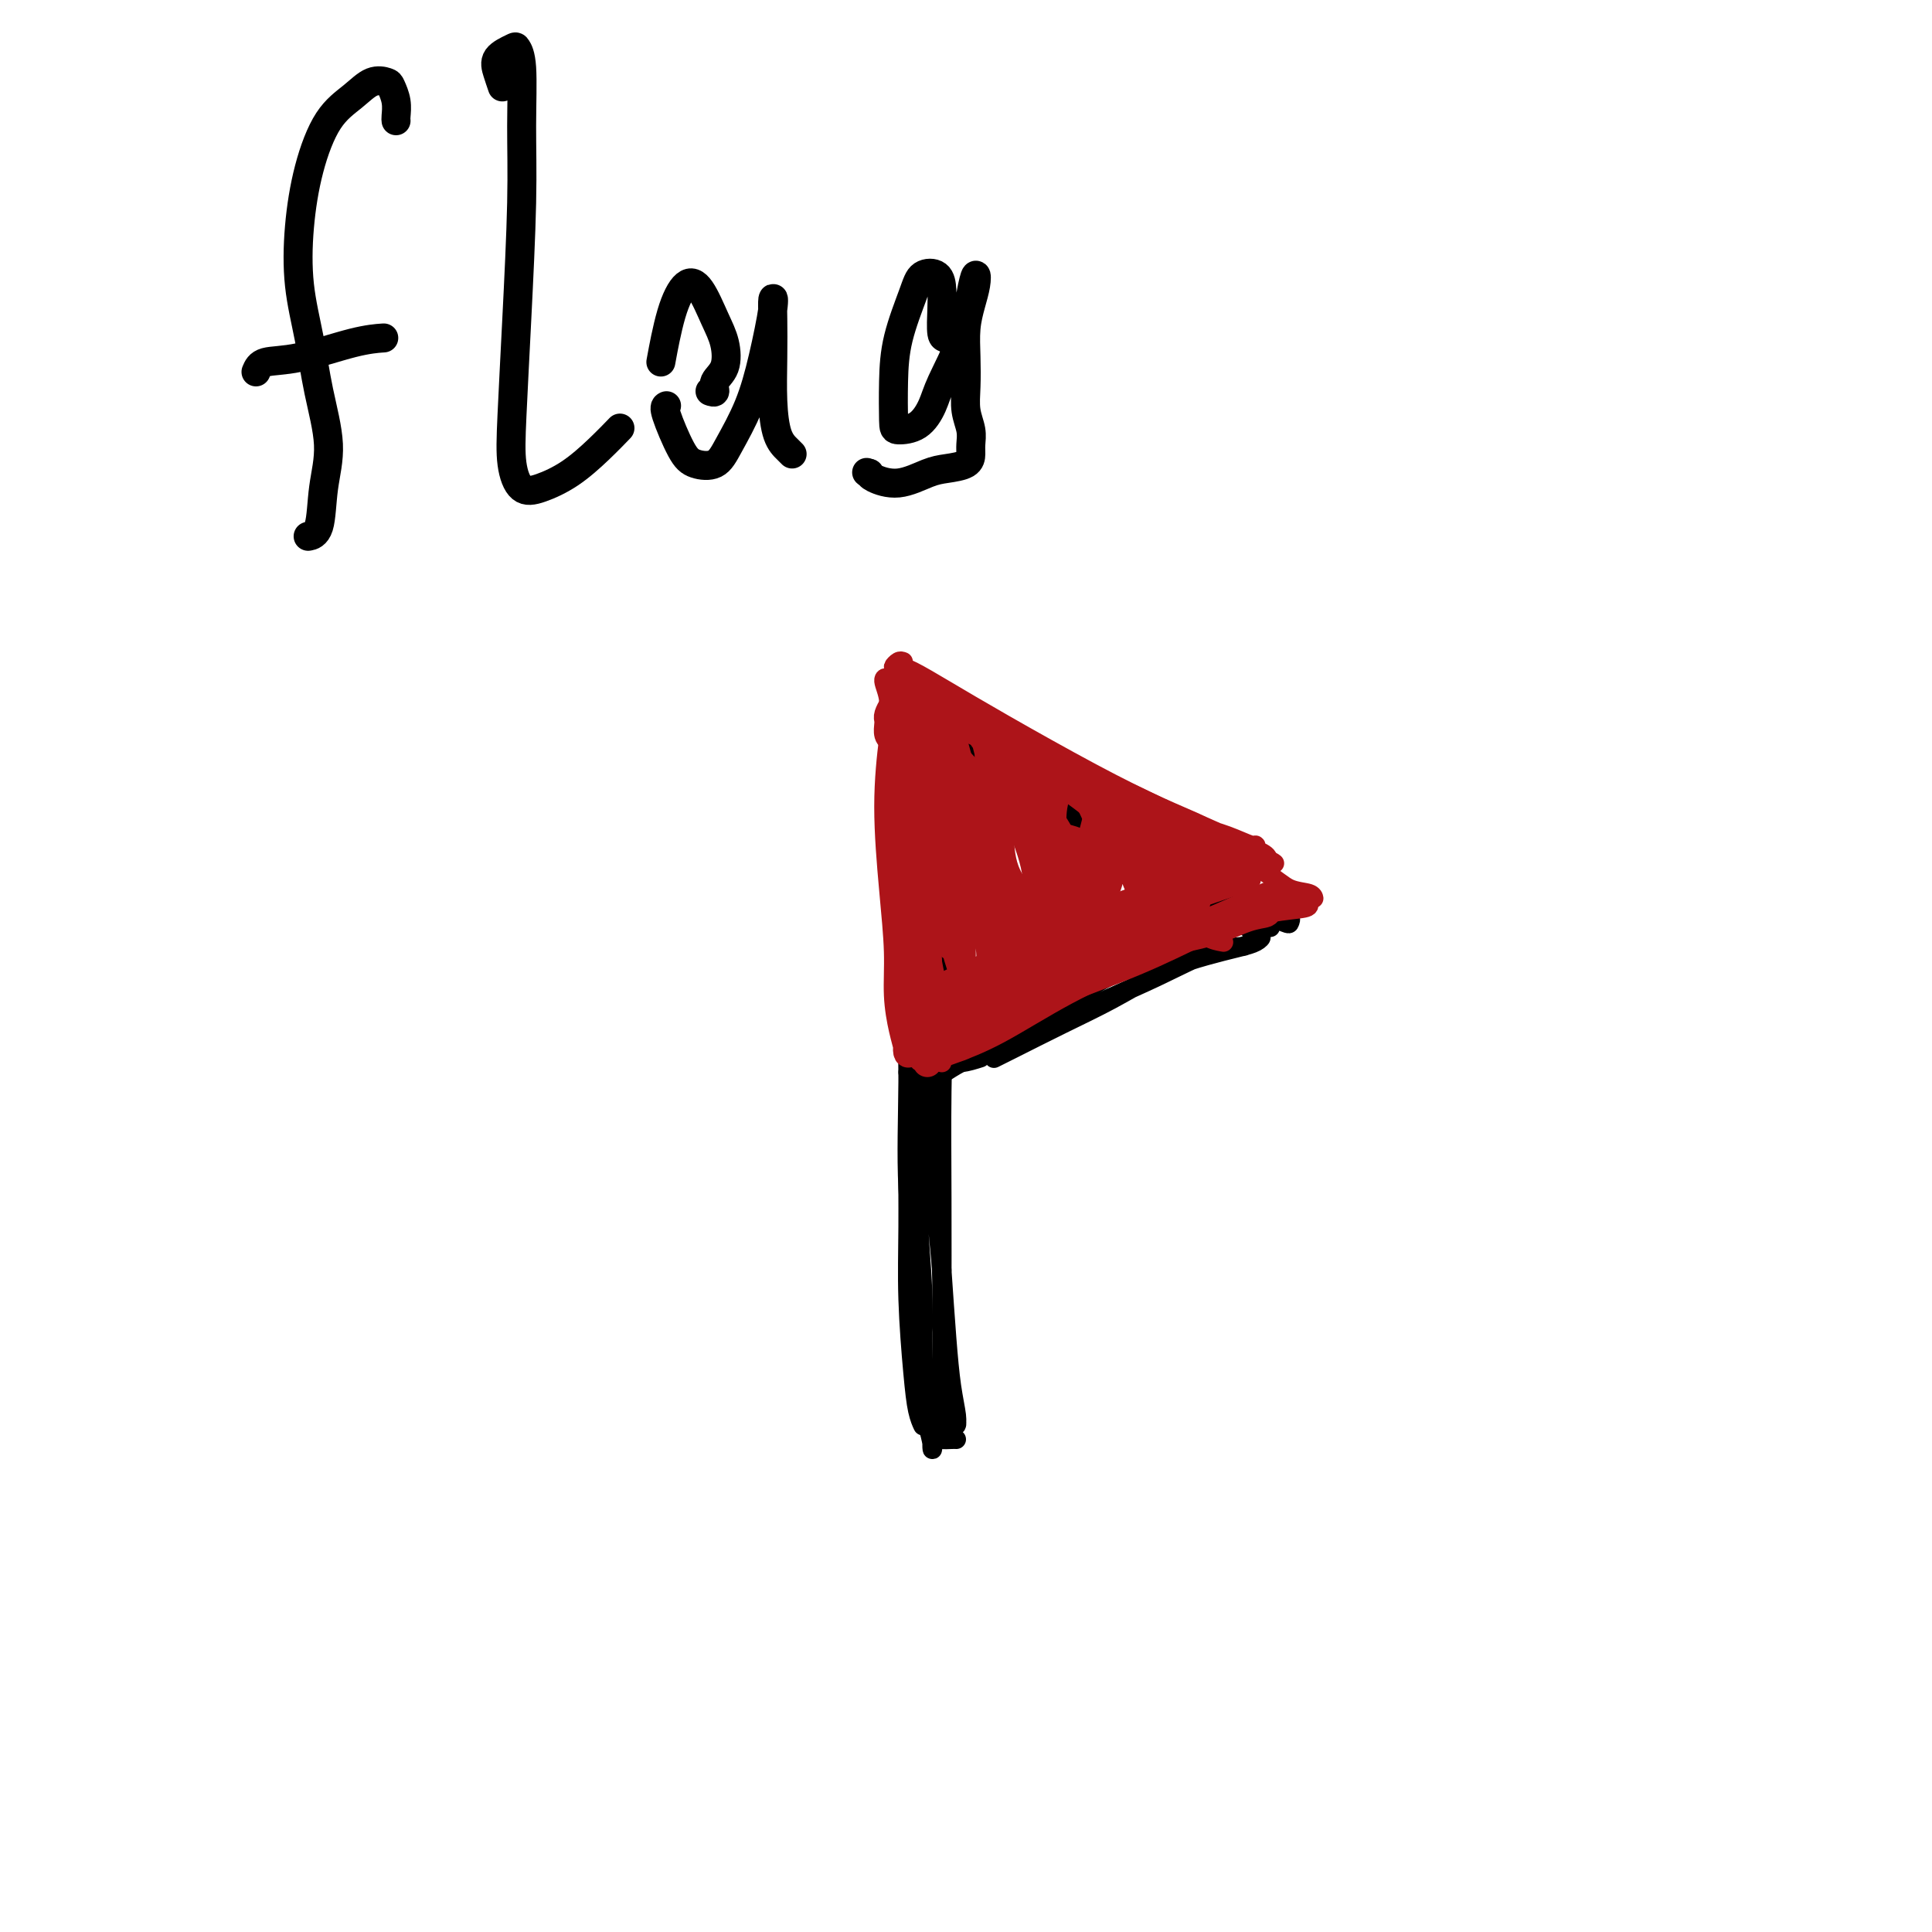 <svg viewBox='0 0 400 400' version='1.1' xmlns='http://www.w3.org/2000/svg' xmlns:xlink='http://www.w3.org/1999/xlink'><g fill='none' stroke='#000000' stroke-width='4' stroke-linecap='round' stroke-linejoin='round'><path d='M198,298c-0.196,-0.012 -0.392,-0.024 -1,0c-0.608,0.024 -1.627,0.082 -2,0c-0.373,-0.082 -0.100,-0.306 0,-2c0.100,-1.694 0.028,-4.860 0,-9c-0.028,-4.140 -0.013,-9.255 0,-16c0.013,-6.745 0.025,-15.120 0,-23c-0.025,-7.880 -0.086,-15.267 0,-22c0.086,-6.733 0.320,-12.814 0,-18c-0.320,-5.186 -1.195,-9.478 -2,-13c-0.805,-3.522 -1.540,-6.276 -2,-9c-0.460,-2.724 -0.645,-5.419 -1,-8c-0.355,-2.581 -0.880,-5.049 -1,-7c-0.120,-1.951 0.166,-3.385 0,-4c-0.166,-0.615 -0.784,-0.411 -1,0c-0.216,0.411 -0.032,1.031 0,3c0.032,1.969 -0.090,5.289 0,9c0.090,3.711 0.392,7.815 1,12c0.608,4.185 1.521,8.451 2,14c0.479,5.549 0.524,12.380 1,20c0.476,7.620 1.384,16.029 2,23c0.616,6.971 0.939,12.505 1,17c0.061,4.495 -0.142,7.951 0,11c0.142,3.049 0.627,5.689 1,8c0.373,2.311 0.633,4.292 1,6c0.367,1.708 0.842,3.142 1,4c0.158,0.858 0.001,1.139 0,1c-0.001,-0.139 0.154,-0.697 0,-2c-0.154,-1.303 -0.618,-3.351 -1,-6c-0.382,-2.649 -0.680,-5.900 -1,-10c-0.320,-4.100 -0.660,-9.050 -1,-14'/><path d='M195,263c-0.791,-8.317 -1.270,-13.610 -2,-20c-0.730,-6.390 -1.713,-13.876 -2,-21c-0.287,-7.124 0.120,-13.884 0,-20c-0.120,-6.116 -0.767,-11.587 -1,-16c-0.233,-4.413 -0.052,-7.767 0,-11c0.052,-3.233 -0.024,-6.346 0,-8c0.024,-1.654 0.149,-1.849 0,-2c-0.149,-0.151 -0.572,-0.258 -1,0c-0.428,0.258 -0.862,0.879 -1,2c-0.138,1.121 0.020,2.740 0,5c-0.020,2.260 -0.217,5.162 0,9c0.217,3.838 0.847,8.612 1,14c0.153,5.388 -0.170,11.388 0,18c0.170,6.612 0.833,13.835 1,20c0.167,6.165 -0.162,11.272 0,17c0.162,5.728 0.814,12.076 1,17c0.186,4.924 -0.094,8.423 0,12c0.094,3.577 0.562,7.231 1,10c0.438,2.769 0.847,4.653 1,6c0.153,1.347 0.051,2.158 0,3c-0.051,0.842 -0.052,1.715 0,2c0.052,0.285 0.156,-0.017 0,-1c-0.156,-0.983 -0.571,-2.646 -1,-4c-0.429,-1.354 -0.871,-2.398 -1,-5c-0.129,-2.602 0.056,-6.761 0,-11c-0.056,-4.239 -0.352,-8.559 -1,-14c-0.648,-5.441 -1.648,-12.005 -2,-19c-0.352,-6.995 -0.056,-14.422 0,-22c0.056,-7.578 -0.127,-15.308 0,-22c0.127,-6.692 0.563,-12.346 1,-18'/><path d='M189,184c0.093,-11.897 -0.174,-10.638 0,-12c0.174,-1.362 0.789,-5.345 1,-8c0.211,-2.655 0.019,-3.983 0,-5c-0.019,-1.017 0.135,-1.723 0,-2c-0.135,-0.277 -0.558,-0.123 -1,0c-0.442,0.123 -0.903,0.217 -1,1c-0.097,0.783 0.169,2.256 0,4c-0.169,1.744 -0.774,3.759 -1,6c-0.226,2.241 -0.075,4.707 0,7c0.075,2.293 0.073,4.413 0,8c-0.073,3.587 -0.216,8.639 0,15c0.216,6.361 0.793,14.030 1,21c0.207,6.970 0.044,13.243 0,19c-0.044,5.757 0.030,11.000 0,16c-0.030,5.000 -0.166,9.757 0,15c0.166,5.243 0.632,10.972 1,15c0.368,4.028 0.638,6.354 1,8c0.362,1.646 0.818,2.613 1,3c0.182,0.387 0.091,0.193 0,0'/><path d='M191,153c-0.643,-0.332 -1.287,-0.664 -2,-1c-0.713,-0.336 -1.497,-0.677 -2,-1c-0.503,-0.323 -0.725,-0.627 -1,-1c-0.275,-0.373 -0.602,-0.816 -1,-1c-0.398,-0.184 -0.866,-0.109 -1,0c-0.134,0.109 0.066,0.251 1,1c0.934,0.749 2.602,2.107 5,4c2.398,1.893 5.528,4.323 10,7c4.472,2.677 10.287,5.600 15,8c4.713,2.400 8.323,4.276 11,6c2.677,1.724 4.419,3.295 6,4c1.581,0.705 2.999,0.542 4,1c1.001,0.458 1.583,1.536 2,2c0.417,0.464 0.667,0.313 1,0c0.333,-0.313 0.748,-0.789 0,-1c-0.748,-0.211 -2.660,-0.156 -4,-1c-1.340,-0.844 -2.110,-2.588 -4,-4c-1.890,-1.412 -4.900,-2.492 -8,-4c-3.100,-1.508 -6.289,-3.442 -10,-6c-3.711,-2.558 -7.943,-5.738 -11,-8c-3.057,-2.262 -4.939,-3.605 -7,-5c-2.061,-1.395 -4.300,-2.842 -5,-3c-0.700,-0.158 0.139,0.972 1,2c0.861,1.028 1.742,1.954 3,3c1.258,1.046 2.891,2.214 6,4c3.109,1.786 7.692,4.191 13,7c5.308,2.809 11.340,6.021 16,9c4.660,2.979 7.947,5.725 11,8c3.053,2.275 5.872,4.079 8,5c2.128,0.921 3.564,0.961 5,1'/><path d='M253,189c10.536,6.262 5.375,2.417 4,1c-1.375,-1.417 1.036,-0.405 2,0c0.964,0.405 0.482,0.202 0,0'/><path d='M195,219c-0.189,-0.187 -0.379,-0.374 -1,0c-0.621,0.374 -1.675,1.308 -3,2c-1.325,0.692 -2.923,1.142 -3,1c-0.077,-0.142 1.367,-0.878 3,-2c1.633,-1.122 3.455,-2.632 6,-4c2.545,-1.368 5.812,-2.594 10,-5c4.188,-2.406 9.295,-5.993 14,-9c4.705,-3.007 9.006,-5.433 12,-7c2.994,-1.567 4.682,-2.274 7,-3c2.318,-0.726 5.267,-1.469 7,-2c1.733,-0.531 2.249,-0.849 3,-1c0.751,-0.151 1.735,-0.136 2,0c0.265,0.136 -0.191,0.393 -1,1c-0.809,0.607 -1.972,1.564 -3,2c-1.028,0.436 -1.922,0.352 -3,1c-1.078,0.648 -2.341,2.029 -4,3c-1.659,0.971 -3.716,1.531 -5,2c-1.284,0.469 -1.795,0.848 -2,1c-0.205,0.152 -0.102,0.076 0,0'/><path d='M226,202c0.514,-0.127 1.028,-0.255 -1,1c-2.028,1.255 -6.599,3.892 -10,6c-3.401,2.108 -5.633,3.687 -8,5c-2.367,1.313 -4.870,2.360 -6,3c-1.130,0.640 -0.888,0.872 -1,1c-0.112,0.128 -0.579,0.153 0,0c0.579,-0.153 2.204,-0.482 4,-1c1.796,-0.518 3.763,-1.225 6,-2c2.237,-0.775 4.742,-1.619 8,-3c3.258,-1.381 7.267,-3.301 11,-5c3.733,-1.699 7.190,-3.178 11,-5c3.810,-1.822 7.972,-3.988 11,-5c3.028,-1.012 4.922,-0.871 6,-1c1.078,-0.129 1.341,-0.530 2,-1c0.659,-0.470 1.714,-1.010 2,-1c0.286,0.010 -0.198,0.570 -1,1c-0.802,0.430 -1.922,0.729 -3,1c-1.078,0.271 -2.114,0.514 -4,1c-1.886,0.486 -4.623,1.215 -7,2c-2.377,0.785 -4.396,1.626 -7,3c-2.604,1.374 -5.795,3.283 -9,5c-3.205,1.717 -6.426,3.244 -10,5c-3.574,1.756 -7.501,3.742 -10,5c-2.499,1.258 -3.571,1.788 -4,2c-0.429,0.212 -0.214,0.106 0,0'/><path d='M203,219c-1.321,0.420 -2.642,0.840 -4,1c-1.358,0.160 -2.755,0.060 -3,0c-0.245,-0.060 0.660,-0.081 2,-1c1.340,-0.919 3.114,-2.737 6,-4c2.886,-1.263 6.885,-1.970 11,-4c4.115,-2.030 8.346,-5.382 13,-8c4.654,-2.618 9.730,-4.501 14,-6c4.270,-1.499 7.733,-2.613 10,-4c2.267,-1.387 3.337,-3.047 5,-4c1.663,-0.953 3.920,-1.198 4,-1c0.080,0.198 -2.017,0.837 -4,2c-1.983,1.163 -3.851,2.848 -7,5c-3.149,2.152 -7.579,4.772 -10,6c-2.421,1.228 -2.835,1.065 -3,1c-0.165,-0.065 -0.083,-0.033 0,0'/><path d='M225,209c-4.429,2.188 -8.858,4.376 -13,6c-4.142,1.624 -7.997,2.683 -11,4c-3.003,1.317 -5.155,2.893 -7,4c-1.845,1.107 -3.384,1.745 -4,2c-0.616,0.255 -0.308,0.128 0,0'/><path d='M186,145c-0.058,-0.043 -0.116,-0.086 0,0c0.116,0.086 0.405,0.300 2,1c1.595,0.700 4.496,1.887 9,4c4.504,2.113 10.610,5.151 16,8c5.390,2.849 10.065,5.509 15,8c4.935,2.491 10.131,4.815 15,8c4.869,3.185 9.409,7.233 13,10c3.591,2.767 6.231,4.253 8,5c1.769,0.747 2.666,0.756 3,1c0.334,0.244 0.105,0.723 0,1c-0.105,0.277 -0.086,0.351 -1,0c-0.914,-0.351 -2.761,-1.127 -5,-2c-2.239,-0.873 -4.869,-1.843 -8,-3c-3.131,-1.157 -6.762,-2.502 -11,-5c-4.238,-2.498 -9.081,-6.149 -14,-10c-4.919,-3.851 -9.912,-7.902 -14,-11c-4.088,-3.098 -7.270,-5.245 -10,-7c-2.730,-1.755 -5.008,-3.119 -7,-4c-1.992,-0.881 -3.700,-1.278 -4,-1c-0.300,0.278 0.806,1.230 3,3c2.194,1.770 5.477,4.357 9,7c3.523,2.643 7.288,5.342 12,8c4.712,2.658 10.373,5.276 16,8c5.627,2.724 11.221,5.553 15,8c3.779,2.447 5.745,4.512 8,6c2.255,1.488 4.799,2.401 6,3c1.201,0.599 1.057,0.886 1,1c-0.057,0.114 -0.029,0.057 0,0'/></g>
<g fill='none' stroke='#AD1419' stroke-width='4' stroke-linecap='round' stroke-linejoin='round'><path d='M192,216c-0.423,0.880 -0.846,1.761 -1,2c-0.154,0.239 -0.041,-0.163 0,-1c0.041,-0.837 0.008,-2.107 0,-4c-0.008,-1.893 0.010,-4.408 0,-7c-0.010,-2.592 -0.048,-5.262 0,-8c0.048,-2.738 0.183,-5.543 0,-9c-0.183,-3.457 -0.684,-7.564 -1,-11c-0.316,-3.436 -0.448,-6.200 -1,-9c-0.552,-2.800 -1.526,-5.636 -2,-8c-0.474,-2.364 -0.450,-4.255 -1,-6c-0.550,-1.745 -1.675,-3.344 -2,-5c-0.325,-1.656 0.150,-3.370 0,-5c-0.150,-1.630 -0.924,-3.178 -1,-4c-0.076,-0.822 0.547,-0.919 1,0c0.453,0.919 0.737,2.855 1,5c0.263,2.145 0.504,4.498 1,7c0.496,2.502 1.247,5.153 2,8c0.753,2.847 1.507,5.890 2,9c0.493,3.110 0.724,6.288 1,10c0.276,3.712 0.597,7.958 1,11c0.403,3.042 0.890,4.879 1,7c0.110,2.121 -0.155,4.524 0,6c0.155,1.476 0.731,2.023 1,3c0.269,0.977 0.232,2.385 0,3c-0.232,0.615 -0.657,0.439 -1,0c-0.343,-0.439 -0.603,-1.140 -1,-2c-0.397,-0.860 -0.931,-1.880 -1,-3c-0.069,-1.120 0.328,-2.340 0,-4c-0.328,-1.660 -1.379,-3.760 -2,-6c-0.621,-2.240 -0.810,-4.620 -1,-7'/><path d='M188,188c-0.868,-5.281 -0.037,-7.483 0,-10c0.037,-2.517 -0.718,-5.351 -1,-8c-0.282,-2.649 -0.090,-5.115 0,-7c0.090,-1.885 0.077,-3.188 0,-5c-0.077,-1.812 -0.217,-4.132 0,-5c0.217,-0.868 0.790,-0.285 1,0c0.210,0.285 0.056,0.272 0,1c-0.056,0.728 -0.015,2.196 0,3c0.015,0.804 0.004,0.944 0,1c-0.004,0.056 -0.002,0.028 0,0'/><path d='M187,137c-0.293,-0.115 -0.586,-0.231 -1,0c-0.414,0.231 -0.950,0.808 -1,1c-0.050,0.192 0.385,-0.002 1,0c0.615,0.002 1.410,0.198 3,1c1.590,0.802 3.974,2.209 7,4c3.026,1.791 6.693,3.964 12,7c5.307,3.036 12.256,6.933 18,10c5.744,3.067 10.285,5.305 14,7c3.715,1.695 6.603,2.848 9,4c2.397,1.152 4.302,2.303 6,3c1.698,0.697 3.187,0.942 4,1c0.813,0.058 0.948,-0.070 1,0c0.052,0.070 0.020,0.337 -1,0c-1.020,-0.337 -3.027,-1.277 -5,-2c-1.973,-0.723 -3.911,-1.229 -6,-2c-2.089,-0.771 -4.328,-1.807 -7,-3c-2.672,-1.193 -5.777,-2.543 -9,-4c-3.223,-1.457 -6.563,-3.022 -11,-5c-4.437,-1.978 -9.972,-4.370 -15,-7c-5.028,-2.630 -9.551,-5.500 -12,-7c-2.449,-1.500 -2.825,-1.630 -3,-2c-0.175,-0.370 -0.150,-0.978 0,-1c0.150,-0.022 0.426,0.543 1,1c0.574,0.457 1.447,0.808 4,2c2.553,1.192 6.786,3.226 12,6c5.214,2.774 11.409,6.289 19,10c7.591,3.711 16.578,7.619 22,10c5.422,2.381 7.278,3.236 9,4c1.722,0.764 3.310,1.436 4,2c0.690,0.564 0.483,1.018 0,1c-0.483,-0.018 -1.241,-0.509 -2,-1'/><path d='M260,177c9.598,4.578 -0.906,-0.976 -7,-4c-6.094,-3.024 -7.778,-3.519 -11,-5c-3.222,-1.481 -7.983,-3.948 -13,-6c-5.017,-2.052 -10.291,-3.688 -14,-5c-3.709,-1.312 -5.853,-2.300 -8,-3c-2.147,-0.700 -4.297,-1.111 -6,-2c-1.703,-0.889 -2.960,-2.256 -4,-3c-1.040,-0.744 -1.862,-0.867 -2,-1c-0.138,-0.133 0.408,-0.278 2,0c1.592,0.278 4.229,0.979 7,2c2.771,1.021 5.677,2.361 9,4c3.323,1.639 7.064,3.578 12,6c4.936,2.422 11.066,5.329 16,8c4.934,2.671 8.672,5.108 11,7c2.328,1.892 3.246,3.240 4,4c0.754,0.760 1.343,0.932 2,1c0.657,0.068 1.380,0.032 2,0c0.620,-0.032 1.135,-0.060 1,0c-0.135,0.060 -0.921,0.208 -2,0c-1.079,-0.208 -2.451,-0.774 -3,-1c-0.549,-0.226 -0.274,-0.113 0,0'/><path d='M227,165c-2.233,-1.185 -4.465,-2.369 -7,-4c-2.535,-1.631 -5.372,-3.708 -8,-5c-2.628,-1.292 -5.046,-1.797 -7,-3c-1.954,-1.203 -3.443,-3.102 -5,-4c-1.557,-0.898 -3.181,-0.796 -4,-1c-0.819,-0.204 -0.833,-0.716 -1,-1c-0.167,-0.284 -0.486,-0.341 0,0c0.486,0.341 1.778,1.081 4,2c2.222,0.919 5.373,2.019 9,4c3.627,1.981 7.728,4.845 14,8c6.272,3.155 14.714,6.600 22,10c7.286,3.400 13.416,6.754 17,9c3.584,2.246 4.620,3.386 6,4c1.380,0.614 3.102,0.704 4,1c0.898,0.296 0.971,0.799 1,1c0.029,0.201 0.015,0.101 0,0'/><path d='M195,220c-0.222,-0.352 -0.445,-0.704 0,-1c0.445,-0.296 1.556,-0.536 3,-1c1.444,-0.464 3.219,-1.150 6,-3c2.781,-1.850 6.567,-4.863 12,-8c5.433,-3.137 12.513,-6.399 19,-9c6.487,-2.601 12.382,-4.543 17,-6c4.618,-1.457 7.961,-2.429 11,-3c3.039,-0.571 5.775,-0.740 7,-1c1.225,-0.260 0.939,-0.611 1,-1c0.061,-0.389 0.468,-0.814 0,-1c-0.468,-0.186 -1.811,-0.131 -3,0c-1.189,0.131 -2.222,0.338 -4,1c-1.778,0.662 -4.299,1.780 -7,3c-2.701,1.220 -5.580,2.544 -9,4c-3.420,1.456 -7.379,3.046 -12,5c-4.621,1.954 -9.904,4.274 -15,7c-5.096,2.726 -10.006,5.859 -14,8c-3.994,2.141 -7.071,3.288 -9,4c-1.929,0.712 -2.709,0.987 -3,1c-0.291,0.013 -0.094,-0.237 1,-1c1.094,-0.763 3.085,-2.040 6,-4c2.915,-1.960 6.756,-4.602 11,-7c4.244,-2.398 8.893,-4.551 14,-7c5.107,-2.449 10.672,-5.194 16,-7c5.328,-1.806 10.419,-2.673 14,-4c3.581,-1.327 5.652,-3.115 7,-4c1.348,-0.885 1.975,-0.867 2,-1c0.025,-0.133 -0.550,-0.417 -2,0c-1.450,0.417 -3.775,1.535 -7,3c-3.225,1.465 -7.350,3.276 -12,5c-4.650,1.724 -9.825,3.362 -15,5'/><path d='M230,197c-8.724,3.379 -13.533,5.825 -18,8c-4.467,2.175 -8.591,4.079 -11,5c-2.409,0.921 -3.104,0.857 -3,1c0.104,0.143 1.007,0.491 2,0c0.993,-0.491 2.077,-1.821 5,-4c2.923,-2.179 7.686,-5.207 13,-8c5.314,-2.793 11.181,-5.351 17,-8c5.819,-2.649 11.590,-5.387 16,-7c4.410,-1.613 7.458,-2.099 8,-2c0.542,0.099 -1.422,0.785 -5,2c-3.578,1.215 -8.771,2.960 -14,5c-5.229,2.040 -10.493,4.375 -17,7c-6.507,2.625 -14.255,5.541 -20,8c-5.745,2.459 -9.485,4.462 -11,5c-1.515,0.538 -0.804,-0.389 0,-1c0.804,-0.611 1.700,-0.906 4,-2c2.300,-1.094 6.002,-2.986 10,-5c3.998,-2.014 8.292,-4.149 14,-7c5.708,-2.851 12.831,-6.418 19,-9c6.169,-2.582 11.383,-4.181 14,-5c2.617,-0.819 2.637,-0.860 2,-1c-0.637,-0.140 -1.931,-0.381 -5,1c-3.069,1.381 -7.913,4.382 -13,7c-5.087,2.618 -10.419,4.851 -17,8c-6.581,3.149 -14.413,7.213 -20,10c-5.587,2.787 -8.931,4.296 -10,5c-1.069,0.704 0.136,0.601 1,0c0.864,-0.601 1.386,-1.700 4,-3c2.614,-1.300 7.318,-2.800 12,-5c4.682,-2.200 9.341,-5.100 14,-8'/><path d='M221,194c7.835,-3.835 11.921,-5.424 16,-7c4.079,-1.576 8.150,-3.139 10,-4c1.850,-0.861 1.481,-1.021 1,-1c-0.481,0.021 -1.072,0.223 -4,1c-2.928,0.777 -8.193,2.128 -13,4c-4.807,1.872 -9.154,4.265 -15,7c-5.846,2.735 -13.189,5.813 -18,8c-4.811,2.187 -7.089,3.482 -8,4c-0.911,0.518 -0.456,0.259 0,0'/><path d='M198,197c-0.309,0.051 -0.618,0.102 -1,0c-0.382,-0.102 -0.837,-0.355 -1,-1c-0.163,-0.645 -0.035,-1.680 0,-4c0.035,-2.320 -0.023,-5.923 0,-10c0.023,-4.077 0.126,-8.627 0,-13c-0.126,-4.373 -0.480,-8.567 -1,-11c-0.520,-2.433 -1.206,-3.104 -2,-3c-0.794,0.104 -1.695,0.982 -2,3c-0.305,2.018 -0.013,5.176 0,9c0.013,3.824 -0.252,8.314 0,14c0.252,5.686 1.020,12.568 2,18c0.980,5.432 2.172,9.414 3,12c0.828,2.586 1.291,3.775 2,4c0.709,0.225 1.662,-0.516 2,-2c0.338,-1.484 0.060,-3.712 0,-7c-0.060,-3.288 0.099,-7.636 0,-12c-0.099,-4.364 -0.457,-8.744 -1,-14c-0.543,-5.256 -1.273,-11.389 -2,-17c-0.727,-5.611 -1.451,-10.702 -2,-14c-0.549,-3.298 -0.924,-4.804 -1,-4c-0.076,0.804 0.146,3.919 0,7c-0.146,3.081 -0.659,6.130 -1,10c-0.341,3.870 -0.508,8.561 0,14c0.508,5.439 1.693,11.625 3,17c1.307,5.375 2.737,9.940 4,12c1.263,2.060 2.358,1.615 3,1c0.642,-0.615 0.829,-1.400 1,-3c0.171,-1.600 0.324,-4.017 0,-7c-0.324,-2.983 -1.126,-6.534 -2,-10c-0.874,-3.466 -1.821,-6.847 -3,-12c-1.179,-5.153 -2.589,-12.076 -4,-19'/><path d='M195,155c-1.677,-8.720 -1.368,-10.020 -1,-10c0.368,0.020 0.797,1.359 1,5c0.203,3.641 0.180,9.582 0,15c-0.180,5.418 -0.518,10.311 0,15c0.518,4.689 1.891,9.172 3,13c1.109,3.828 1.955,6.999 3,9c1.045,2.001 2.289,2.833 3,3c0.711,0.167 0.888,-0.329 1,-2c0.112,-1.671 0.160,-4.516 0,-8c-0.160,-3.484 -0.526,-7.607 -1,-12c-0.474,-4.393 -1.056,-9.057 -2,-14c-0.944,-4.943 -2.251,-10.165 -3,-13c-0.749,-2.835 -0.942,-3.284 -1,-3c-0.058,0.284 0.018,1.300 0,3c-0.018,1.700 -0.132,4.085 0,7c0.132,2.915 0.508,6.359 1,10c0.492,3.641 1.098,7.477 2,11c0.902,3.523 2.098,6.731 3,9c0.902,2.269 1.508,3.597 2,4c0.492,0.403 0.871,-0.119 1,-1c0.129,-0.881 0.010,-2.121 0,-4c-0.010,-1.879 0.089,-4.398 0,-8c-0.089,-3.602 -0.367,-8.288 -1,-13c-0.633,-4.712 -1.620,-9.449 -2,-12c-0.380,-2.551 -0.153,-2.916 0,-3c0.153,-0.084 0.231,0.111 0,2c-0.231,1.889 -0.772,5.470 -1,9c-0.228,3.530 -0.144,7.008 0,11c0.144,3.992 0.346,8.498 1,12c0.654,3.502 1.758,6.001 3,7c1.242,0.999 2.621,0.500 4,0'/><path d='M211,197c1.009,-0.651 1.531,-2.277 2,-4c0.469,-1.723 0.883,-3.543 1,-6c0.117,-2.457 -0.064,-5.551 -1,-9c-0.936,-3.449 -2.629,-7.251 -4,-11c-1.371,-3.749 -2.422,-7.443 -3,-9c-0.578,-1.557 -0.682,-0.976 -1,1c-0.318,1.976 -0.848,5.347 -1,8c-0.152,2.653 0.074,4.588 0,7c-0.074,2.412 -0.447,5.302 0,8c0.447,2.698 1.713,5.203 3,8c1.287,2.797 2.596,5.884 4,7c1.404,1.116 2.903,0.261 4,0c1.097,-0.261 1.791,0.071 2,-1c0.209,-1.071 -0.066,-3.546 0,-6c0.066,-2.454 0.472,-4.888 0,-8c-0.472,-3.112 -1.824,-6.901 -3,-11c-1.176,-4.099 -2.176,-8.508 -3,-11c-0.824,-2.492 -1.472,-3.066 -2,-3c-0.528,0.066 -0.935,0.772 -1,2c-0.065,1.228 0.212,2.977 0,5c-0.212,2.023 -0.912,4.318 -1,7c-0.088,2.682 0.435,5.751 1,9c0.565,3.249 1.172,6.679 2,9c0.828,2.321 1.876,3.535 3,4c1.124,0.465 2.325,0.182 3,0c0.675,-0.182 0.826,-0.263 1,-1c0.174,-0.737 0.373,-2.128 0,-4c-0.373,-1.872 -1.316,-4.223 -2,-7c-0.684,-2.777 -1.107,-5.978 -2,-9c-0.893,-3.022 -2.255,-5.863 -3,-7c-0.745,-1.137 -0.872,-0.568 -1,0'/><path d='M209,165c-1.302,-2.886 -1.057,3.898 -1,8c0.057,4.102 -0.074,5.522 0,7c0.074,1.478 0.352,3.015 1,5c0.648,1.985 1.664,4.417 3,6c1.336,1.583 2.990,2.318 4,3c1.010,0.682 1.376,1.310 2,1c0.624,-0.310 1.506,-1.559 2,-3c0.494,-1.441 0.598,-3.073 0,-5c-0.598,-1.927 -1.900,-4.148 -3,-7c-1.100,-2.852 -1.997,-6.336 -3,-9c-1.003,-2.664 -2.111,-4.510 -3,-6c-0.889,-1.490 -1.560,-2.625 -2,-3c-0.440,-0.375 -0.649,0.009 -1,1c-0.351,0.991 -0.845,2.588 -1,4c-0.155,1.412 0.027,2.638 0,5c-0.027,2.362 -0.263,5.858 0,9c0.263,3.142 1.027,5.928 2,8c0.973,2.072 2.157,3.428 3,4c0.843,0.572 1.345,0.359 2,0c0.655,-0.359 1.462,-0.863 2,-2c0.538,-1.137 0.807,-2.906 1,-5c0.193,-2.094 0.312,-4.512 0,-7c-0.312,-2.488 -1.054,-5.047 -2,-8c-0.946,-2.953 -2.095,-6.301 -3,-8c-0.905,-1.699 -1.565,-1.750 -2,-1c-0.435,0.750 -0.644,2.302 -1,4c-0.356,1.698 -0.858,3.540 -1,6c-0.142,2.460 0.075,5.536 1,8c0.925,2.464 2.557,4.317 4,6c1.443,1.683 2.698,3.195 4,4c1.302,0.805 2.651,0.902 4,1'/><path d='M221,191c2.024,1.456 1.086,-0.405 1,-2c-0.086,-1.595 0.682,-2.923 1,-5c0.318,-2.077 0.187,-4.904 -1,-8c-1.187,-3.096 -3.428,-6.461 -5,-9c-1.572,-2.539 -2.473,-4.252 -3,-5c-0.527,-0.748 -0.681,-0.532 -1,0c-0.319,0.532 -0.805,1.379 -1,3c-0.195,1.621 -0.099,4.016 0,6c0.099,1.984 0.201,3.558 1,5c0.799,1.442 2.296,2.754 4,4c1.704,1.246 3.615,2.427 5,3c1.385,0.573 2.244,0.539 3,0c0.756,-0.539 1.408,-1.582 2,-3c0.592,-1.418 1.124,-3.209 1,-5c-0.124,-1.791 -0.902,-3.580 -2,-6c-1.098,-2.420 -2.514,-5.469 -4,-7c-1.486,-1.531 -3.042,-1.543 -4,-1c-0.958,0.543 -1.317,1.641 -2,4c-0.683,2.359 -1.690,5.978 -2,9c-0.310,3.022 0.077,5.447 1,7c0.923,1.553 2.381,2.235 4,3c1.619,0.765 3.400,1.614 5,2c1.600,0.386 3.019,0.310 4,0c0.981,-0.310 1.525,-0.854 2,-2c0.475,-1.146 0.882,-2.893 1,-5c0.118,-2.107 -0.053,-4.575 -1,-7c-0.947,-2.425 -2.671,-4.807 -4,-7c-1.329,-2.193 -2.263,-4.196 -3,-5c-0.737,-0.804 -1.275,-0.409 -2,1c-0.725,1.409 -1.636,3.831 -2,6c-0.364,2.169 -0.182,4.084 0,6'/><path d='M219,173c-0.359,3.107 0.744,4.376 2,6c1.256,1.624 2.667,3.604 4,5c1.333,1.396 2.590,2.210 4,3c1.410,0.790 2.975,1.558 4,1c1.025,-0.558 1.510,-2.443 2,-4c0.490,-1.557 0.986,-2.787 1,-4c0.014,-1.213 -0.454,-2.408 -1,-4c-0.546,-1.592 -1.170,-3.579 -2,-5c-0.830,-1.421 -1.866,-2.275 -3,-3c-1.134,-0.725 -2.365,-1.321 -3,-1c-0.635,0.321 -0.674,1.558 -1,3c-0.326,1.442 -0.939,3.090 -1,5c-0.061,1.910 0.431,4.083 1,6c0.569,1.917 1.217,3.578 2,5c0.783,1.422 1.703,2.604 3,3c1.297,0.396 2.972,0.006 4,-1c1.028,-1.006 1.408,-2.628 2,-4c0.592,-1.372 1.394,-2.492 2,-4c0.606,-1.508 1.015,-3.402 1,-5c-0.015,-1.598 -0.453,-2.900 -1,-4c-0.547,-1.100 -1.202,-1.999 -2,-2c-0.798,-0.001 -1.739,0.896 -2,2c-0.261,1.104 0.158,2.416 0,4c-0.158,1.584 -0.894,3.440 -1,5c-0.106,1.560 0.418,2.826 1,4c0.582,1.174 1.222,2.258 2,3c0.778,0.742 1.695,1.144 3,1c1.305,-0.144 2.999,-0.832 4,-2c1.001,-1.168 1.308,-2.814 2,-4c0.692,-1.186 1.769,-1.910 2,-3c0.231,-1.090 -0.385,-2.545 -1,-4'/><path d='M247,175c-0.199,-1.993 -2.197,-1.474 -3,-2c-0.803,-0.526 -0.410,-2.097 -1,-2c-0.590,0.097 -2.163,1.861 -3,4c-0.837,2.139 -0.936,4.653 -1,7c-0.064,2.347 -0.091,4.526 0,6c0.091,1.474 0.301,2.243 1,3c0.699,0.757 1.887,1.504 3,2c1.113,0.496 2.152,0.743 3,0c0.848,-0.743 1.507,-2.476 2,-4c0.493,-1.524 0.822,-2.839 1,-4c0.178,-1.161 0.204,-2.169 0,-3c-0.204,-0.831 -0.640,-1.486 -1,-2c-0.360,-0.514 -0.644,-0.885 -1,-1c-0.356,-0.115 -0.784,0.028 -1,1c-0.216,0.972 -0.218,2.772 0,4c0.218,1.228 0.658,1.884 1,3c0.342,1.116 0.587,2.691 1,4c0.413,1.309 0.996,2.352 2,3c1.004,0.648 2.430,0.899 3,1c0.570,0.101 0.285,0.050 0,0'/></g>
<g fill='none' stroke='#AD1419' stroke-width='6' stroke-linecap='round' stroke-linejoin='round'><path d='M192,220c0.118,-0.452 0.236,-0.903 0,-1c-0.236,-0.097 -0.827,0.161 -1,0c-0.173,-0.161 0.071,-0.740 0,-1c-0.071,-0.260 -0.459,-0.201 0,-1c0.459,-0.799 1.764,-2.458 4,-4c2.236,-1.542 5.402,-2.969 9,-5c3.598,-2.031 7.629,-4.666 11,-6c3.371,-1.334 6.084,-1.365 9,-2c2.916,-0.635 6.036,-1.872 9,-3c2.964,-1.128 5.773,-2.146 8,-3c2.227,-0.854 3.872,-1.542 5,-2c1.128,-0.458 1.738,-0.685 2,-1c0.262,-0.315 0.175,-0.717 0,-1c-0.175,-0.283 -0.439,-0.448 -1,0c-0.561,0.448 -1.419,1.508 -3,2c-1.581,0.492 -3.884,0.416 -6,1c-2.116,0.584 -4.043,1.827 -6,3c-1.957,1.173 -3.942,2.276 -7,4c-3.058,1.724 -7.188,4.070 -11,6c-3.812,1.930 -7.307,3.443 -10,5c-2.693,1.557 -4.586,3.156 -6,4c-1.414,0.844 -2.350,0.933 -3,1c-0.650,0.067 -1.015,0.114 -1,0c0.015,-0.114 0.411,-0.387 2,-1c1.589,-0.613 4.372,-1.567 7,-3c2.628,-1.433 5.101,-3.347 8,-5c2.899,-1.653 6.224,-3.045 11,-5c4.776,-1.955 11.004,-4.474 16,-6c4.996,-1.526 8.762,-2.058 12,-3c3.238,-0.942 5.949,-2.292 8,-3c2.051,-0.708 3.443,-0.774 4,-1c0.557,-0.226 0.278,-0.613 0,-1'/><path d='M262,188c5.740,-2.109 0.091,-0.380 -4,1c-4.091,1.380 -6.625,2.412 -10,4c-3.375,1.588 -7.590,3.732 -13,6c-5.410,2.268 -12.013,4.660 -18,7c-5.987,2.340 -11.357,4.627 -15,6c-3.643,1.373 -5.558,1.831 -6,2c-0.442,0.169 0.588,0.048 1,0c0.412,-0.048 0.206,-0.024 0,0'/><path d='M195,212c-0.444,0.273 -0.889,0.547 -1,1c-0.111,0.453 0.111,1.087 0,1c-0.111,-0.087 -0.555,-0.893 -1,-2c-0.445,-1.107 -0.890,-2.514 -1,-4c-0.110,-1.486 0.115,-3.049 0,-6c-0.115,-2.951 -0.571,-7.288 -1,-12c-0.429,-4.712 -0.833,-9.799 -1,-14c-0.167,-4.201 -0.097,-7.516 0,-11c0.097,-3.484 0.222,-7.138 0,-10c-0.222,-2.862 -0.792,-4.931 -1,-6c-0.208,-1.069 -0.056,-1.139 0,-1c0.056,0.139 0.015,0.487 0,1c-0.015,0.513 -0.004,1.190 0,3c0.004,1.810 0.001,4.753 0,8c-0.001,3.247 0.001,6.797 0,10c-0.001,3.203 -0.004,6.058 0,10c0.004,3.942 0.015,8.969 0,13c-0.015,4.031 -0.056,7.065 0,10c0.056,2.935 0.208,5.772 0,8c-0.208,2.228 -0.778,3.849 -1,5c-0.222,1.151 -0.097,1.832 0,2c0.097,0.168 0.167,-0.179 0,-1c-0.167,-0.821 -0.571,-2.117 -1,-4c-0.429,-1.883 -0.883,-4.353 -1,-7c-0.117,-2.647 0.102,-5.469 0,-9c-0.102,-3.531 -0.525,-7.769 -1,-13c-0.475,-5.231 -1.004,-11.454 -1,-17c0.004,-5.546 0.539,-10.416 1,-14c0.461,-3.584 0.846,-5.881 1,-7c0.154,-1.119 0.077,-1.059 0,-1'/><path d='M186,145c-0.012,-9.715 -0.042,-3.504 0,-1c0.042,2.504 0.155,1.300 0,1c-0.155,-0.300 -0.578,0.305 -1,1c-0.422,0.695 -0.842,1.482 -1,2c-0.158,0.518 -0.053,0.769 0,1c0.053,0.231 0.053,0.443 0,1c-0.053,0.557 -0.158,1.459 0,2c0.158,0.541 0.578,0.722 1,1c0.422,0.278 0.844,0.652 1,0c0.156,-0.652 0.044,-2.329 0,-3c-0.044,-0.671 -0.022,-0.335 0,0'/><path d='M186,145c0.005,-0.258 0.011,-0.515 0,-1c-0.011,-0.485 -0.038,-1.197 0,-2c0.038,-0.803 0.142,-1.698 0,-2c-0.142,-0.302 -0.529,-0.011 0,1c0.529,1.011 1.974,2.743 3,4c1.026,1.257 1.631,2.038 3,4c1.369,1.962 3.501,5.103 6,8c2.499,2.897 5.366,5.550 8,8c2.634,2.450 5.034,4.698 7,6c1.966,1.302 3.496,1.658 5,2c1.504,0.342 2.980,0.670 4,1c1.020,0.330 1.584,0.664 2,1c0.416,0.336 0.685,0.676 1,1c0.315,0.324 0.677,0.632 1,1c0.323,0.368 0.608,0.796 0,1c-0.608,0.204 -2.110,0.186 -3,0c-0.890,-0.186 -1.170,-0.538 -2,-1c-0.830,-0.462 -2.211,-1.033 -4,-2c-1.789,-0.967 -3.984,-2.329 -6,-5c-2.016,-2.671 -3.851,-6.652 -5,-10c-1.149,-3.348 -1.613,-6.064 -2,-7c-0.387,-0.936 -0.699,-0.093 0,0c0.699,0.093 2.408,-0.566 4,0c1.592,0.566 3.067,2.357 5,4c1.933,1.643 4.323,3.139 7,5c2.677,1.861 5.640,4.087 8,6c2.360,1.913 4.117,3.513 6,5c1.883,1.487 3.892,2.862 5,4c1.108,1.138 1.317,2.039 2,3c0.683,0.961 1.842,1.980 3,3'/><path d='M244,183c6.360,4.901 2.260,2.152 1,1c-1.260,-1.152 0.320,-0.708 1,-1c0.680,-0.292 0.462,-1.319 0,-2c-0.462,-0.681 -1.167,-1.016 -2,-2c-0.833,-0.984 -1.795,-2.618 -3,-4c-1.205,-1.382 -2.652,-2.512 -4,-4c-1.348,-1.488 -2.597,-3.335 -4,-4c-1.403,-0.665 -2.961,-0.148 -4,0c-1.039,0.148 -1.560,-0.072 -2,0c-0.440,0.072 -0.800,0.438 0,1c0.800,0.562 2.760,1.320 4,2c1.240,0.680 1.761,1.281 3,2c1.239,0.719 3.198,1.555 5,2c1.802,0.445 3.448,0.498 5,1c1.552,0.502 3.011,1.451 4,2c0.989,0.549 1.507,0.697 2,1c0.493,0.303 0.961,0.760 1,1c0.039,0.240 -0.350,0.263 -1,0c-0.650,-0.263 -1.559,-0.813 -2,-1c-0.441,-0.187 -0.414,-0.012 -1,0c-0.586,0.012 -1.786,-0.140 -3,0c-1.214,0.140 -2.441,0.574 -4,1c-1.559,0.426 -3.449,0.846 -5,1c-1.551,0.154 -2.764,0.041 -4,0c-1.236,-0.041 -2.496,-0.012 -3,0c-0.504,0.012 -0.252,0.006 0,0'/></g>
<g fill='none' stroke='#000000' stroke-width='6' stroke-linecap='round' stroke-linejoin='round'><path d='M82,25c-0.027,-0.167 -0.054,-0.334 0,-1c0.054,-0.666 0.189,-1.830 0,-3c-0.189,-1.170 -0.703,-2.344 -1,-3c-0.297,-0.656 -0.376,-0.792 -1,-1c-0.624,-0.208 -1.792,-0.487 -3,0c-1.208,0.487 -2.455,1.739 -4,3c-1.545,1.261 -3.389,2.531 -5,5c-1.611,2.469 -2.991,6.136 -4,10c-1.009,3.864 -1.649,7.924 -2,12c-0.351,4.076 -0.413,8.169 0,12c0.413,3.831 1.300,7.401 2,11c0.700,3.599 1.214,7.227 2,11c0.786,3.773 1.846,7.691 2,11c0.154,3.309 -0.598,6.011 -1,9c-0.402,2.989 -0.454,6.266 -1,8c-0.546,1.734 -1.584,1.924 -2,2c-0.416,0.076 -0.208,0.038 0,0'/><path d='M53,77c0.338,-0.815 0.676,-1.630 2,-2c1.324,-0.370 3.633,-0.295 7,-1c3.367,-0.705 7.791,-2.190 11,-3c3.209,-0.810 5.203,-0.946 6,-1c0.797,-0.054 0.399,-0.027 0,0'/><path d='M104,18c-0.338,-0.985 -0.675,-1.971 -1,-3c-0.325,-1.029 -0.637,-2.102 0,-3c0.637,-0.898 2.224,-1.623 3,-2c0.776,-0.377 0.741,-0.408 1,0c0.259,0.408 0.812,1.253 1,4c0.188,2.747 0.011,7.395 0,12c-0.011,4.605 0.146,9.168 0,16c-0.146,6.832 -0.593,15.934 -1,24c-0.407,8.066 -0.775,15.096 -1,20c-0.225,4.904 -0.308,7.681 0,10c0.308,2.319 1.008,4.179 2,5c0.992,0.821 2.277,0.601 4,0c1.723,-0.601 3.885,-1.584 6,-3c2.115,-1.416 4.185,-3.266 6,-5c1.815,-1.734 3.376,-3.353 4,-4c0.624,-0.647 0.312,-0.324 0,0'/><path d='M147,81c0.480,0.168 0.961,0.337 1,0c0.039,-0.337 -0.363,-1.179 0,-2c0.363,-0.821 1.490,-1.621 2,-3c0.510,-1.379 0.404,-3.337 0,-5c-0.404,-1.663 -1.107,-3.033 -2,-5c-0.893,-1.967 -1.977,-4.533 -3,-6c-1.023,-1.467 -1.986,-1.837 -3,-1c-1.014,0.837 -2.081,2.879 -3,6c-0.919,3.121 -1.691,7.320 -2,9c-0.309,1.680 -0.154,0.840 0,0'/><path d='M138,84c-0.277,0.138 -0.553,0.277 0,2c0.553,1.723 1.937,5.031 3,7c1.063,1.969 1.807,2.598 3,3c1.193,0.402 2.835,0.578 4,0c1.165,-0.578 1.853,-1.908 3,-4c1.147,-2.092 2.752,-4.944 4,-8c1.248,-3.056 2.138,-6.317 3,-10c0.862,-3.683 1.694,-7.790 2,-10c0.306,-2.210 0.084,-2.524 0,-2c-0.084,0.524 -0.030,1.884 0,4c0.030,2.116 0.036,4.987 0,8c-0.036,3.013 -0.115,6.166 0,9c0.115,2.834 0.422,5.347 1,7c0.578,1.653 1.425,2.445 2,3c0.575,0.555 0.879,0.873 1,1c0.121,0.127 0.061,0.064 0,0'/><path d='M197,71c-0.310,-0.435 -0.620,-0.870 -1,-1c-0.380,-0.130 -0.830,0.044 -1,-1c-0.170,-1.044 -0.061,-3.305 0,-5c0.061,-1.695 0.073,-2.823 0,-4c-0.073,-1.177 -0.230,-2.402 -1,-3c-0.770,-0.598 -2.154,-0.571 -3,0c-0.846,0.571 -1.154,1.684 -2,4c-0.846,2.316 -2.228,5.835 -3,9c-0.772,3.165 -0.932,5.974 -1,9c-0.068,3.026 -0.042,6.267 0,8c0.042,1.733 0.102,1.959 1,2c0.898,0.041 2.636,-0.102 4,-1c1.364,-0.898 2.355,-2.551 3,-4c0.645,-1.449 0.944,-2.695 2,-5c1.056,-2.305 2.869,-5.668 4,-9c1.131,-3.332 1.581,-6.634 2,-9c0.419,-2.366 0.806,-3.797 1,-4c0.194,-0.203 0.196,0.822 0,2c-0.196,1.178 -0.589,2.509 -1,4c-0.411,1.491 -0.838,3.140 -1,5c-0.162,1.860 -0.057,3.930 0,6c0.057,2.070 0.068,4.140 0,6c-0.068,1.860 -0.215,3.510 0,5c0.215,1.490 0.791,2.819 1,4c0.209,1.181 0.049,2.213 0,3c-0.049,0.787 0.011,1.330 0,2c-0.011,0.670 -0.094,1.469 -1,2c-0.906,0.531 -2.635,0.794 -4,1c-1.365,0.206 -2.366,0.354 -4,1c-1.634,0.646 -3.901,1.789 -6,2c-2.099,0.211 -4.028,-0.511 -5,-1c-0.972,-0.489 -0.986,-0.744 -1,-1'/><path d='M180,98c-1.000,-0.333 -0.500,-0.167 0,0'/></g>
</svg>